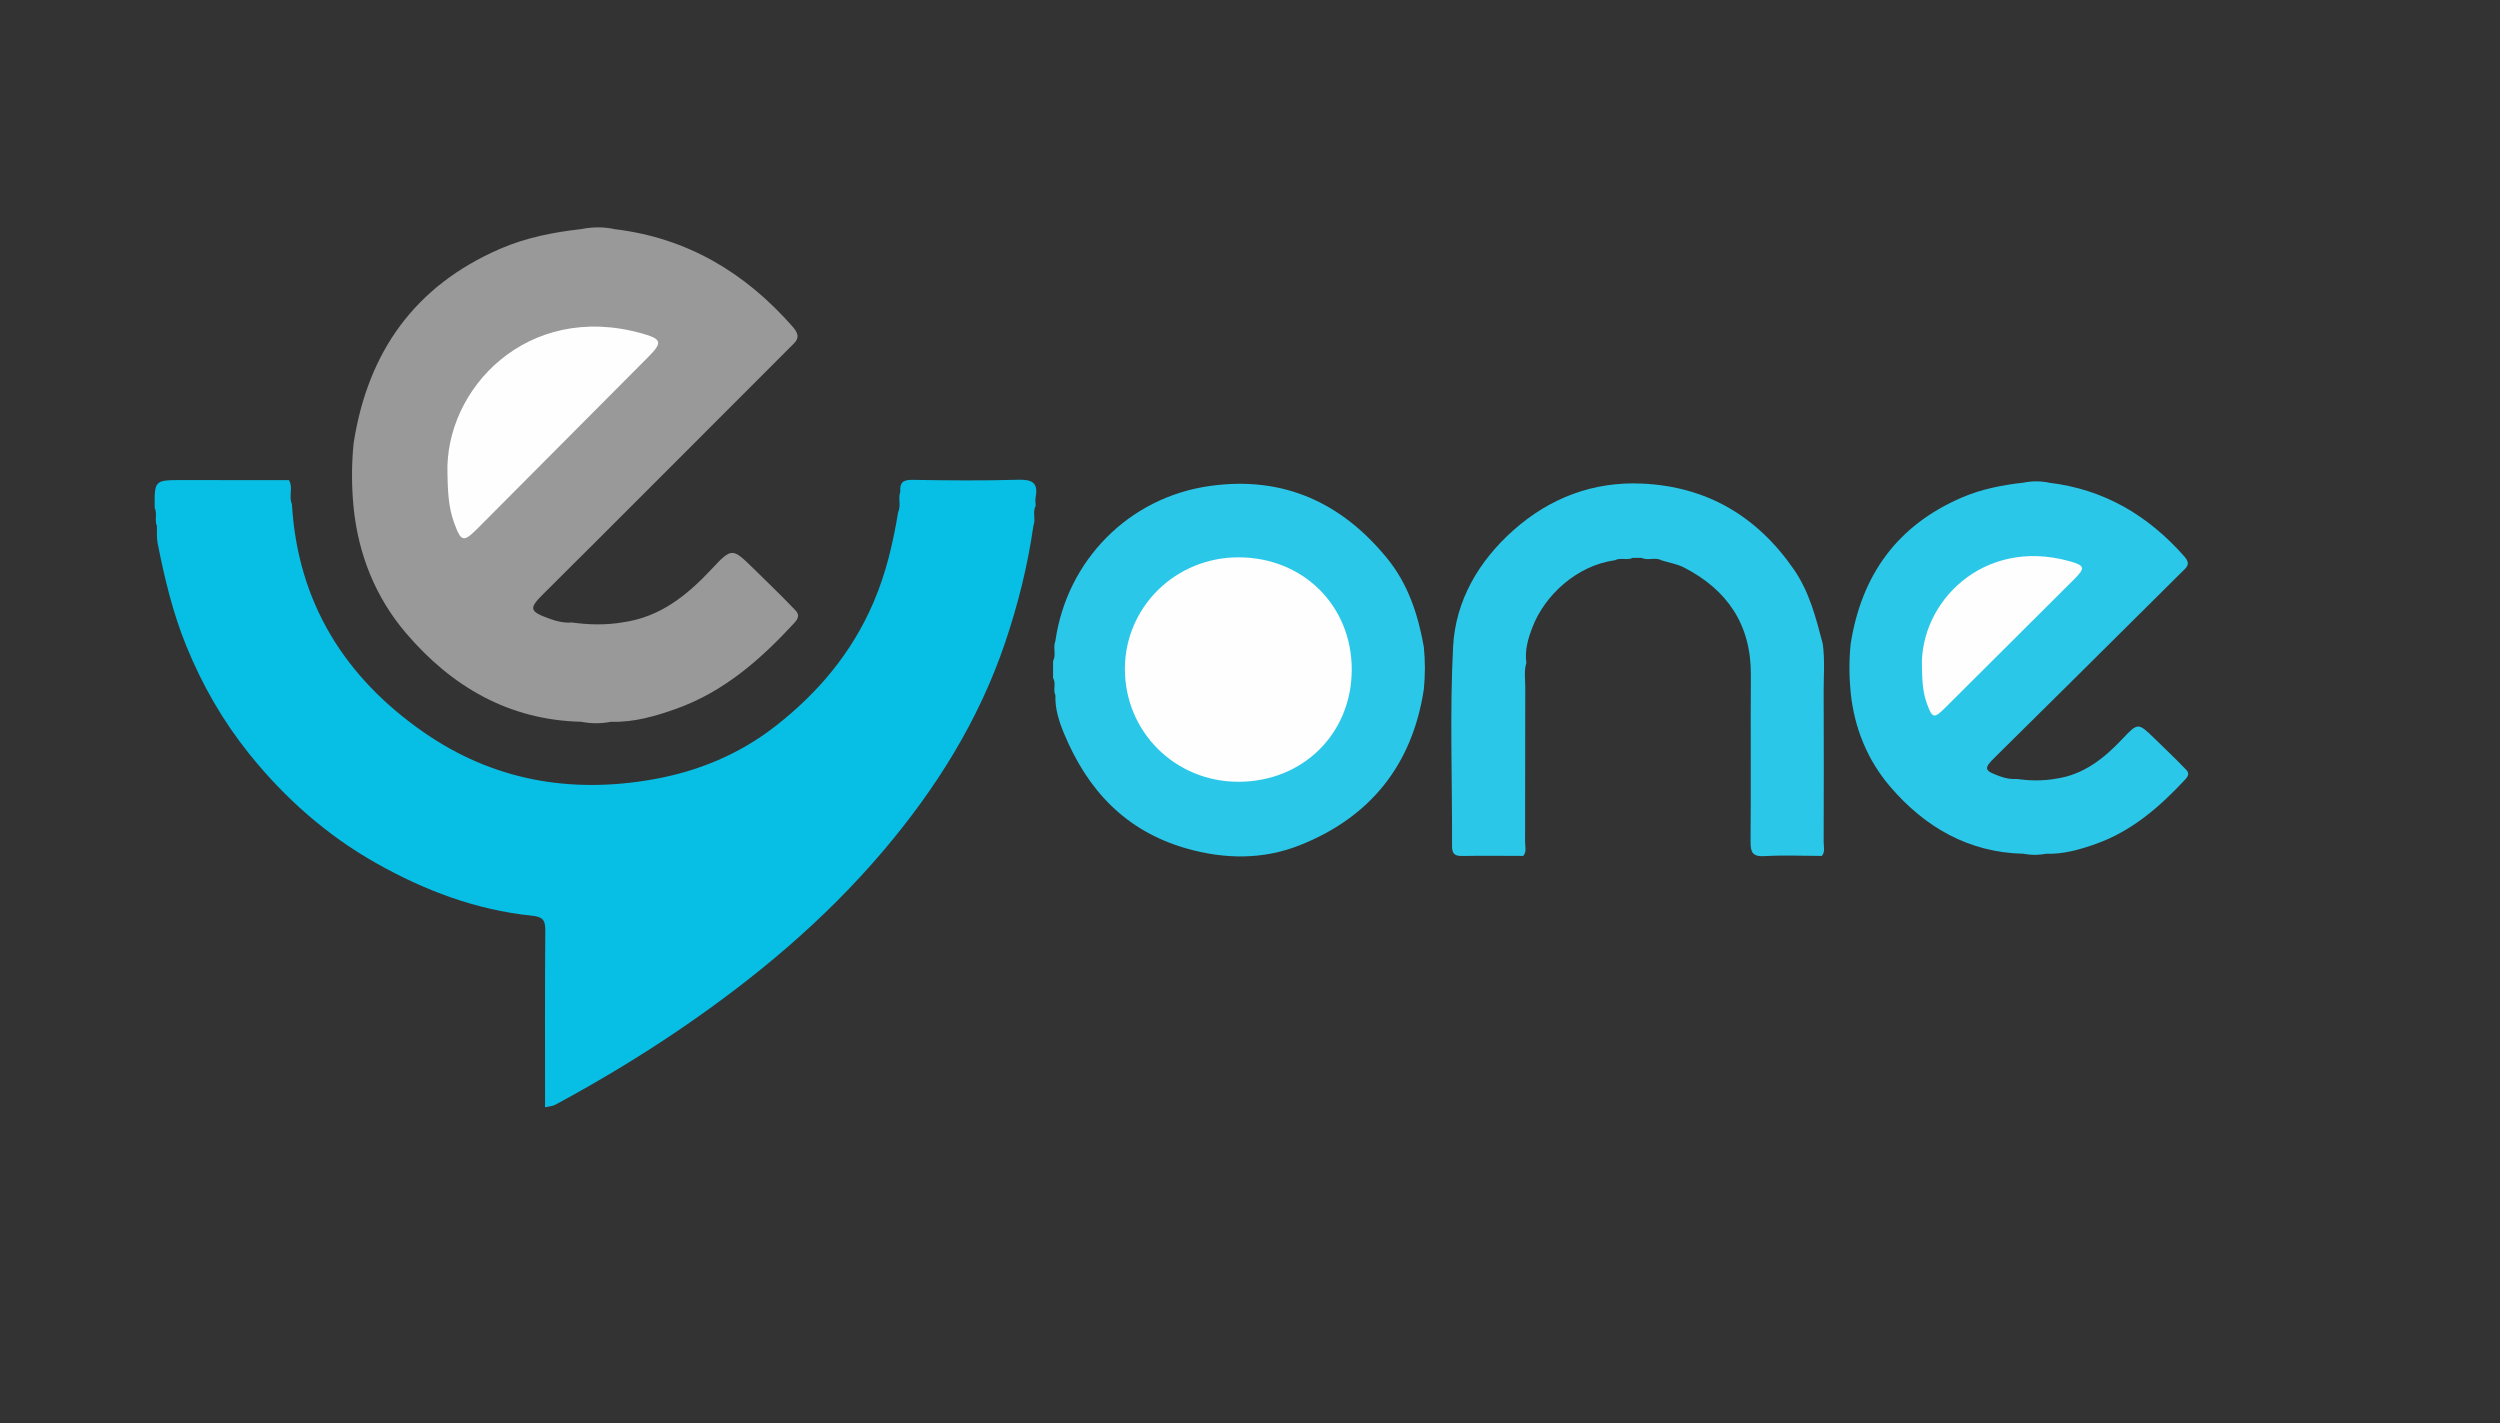 <?xml version="1.0" encoding="utf-8"?>
<!-- Generator: Adobe Illustrator 16.0.0, SVG Export Plug-In . SVG Version: 6.00 Build 0)  -->
<!DOCTYPE svg PUBLIC "-//W3C//DTD SVG 1.1//EN" "http://www.w3.org/Graphics/SVG/1.1/DTD/svg11.dtd">
<svg version="1.1" id="logo-eyone" xmlns="http://www.w3.org/2000/svg" xmlns:xlink="http://www.w3.org/1999/xlink" x="0px" y="0px"
	 width="100%" height="100%" viewBox="0 0 627 357" enable-background="new 0 0 627 357" xml:space="preserve">
<rect x="0" y="0" width="627" height="357" fill="#333333" stroke="none"/>
<path fill-rule="evenodd" clip-rule="evenodd" fill="#07BEE4" d="M225.802,123.31c-0.194-2.206,0.631-3.009,3.007-2.967
	c8.823,0.154,17.655,0.234,26.473-0.022c3.5-0.101,5.181,0.655,4.451,4.409c-0.134,0.687,0.003,1.426,0.015,2.141
	c-0.864,1.598,0.08,3.405-0.578,5.027c-1.411,9.937-3.823,19.585-7.038,29.131c-6.624,19.66-17.415,36.817-30.693,52.458
	c-14.63,17.232-31.832,31.631-50.484,44.373c-10.22,6.982-20.794,13.336-31.674,19.204c-0.702,0.378-1.59,0.41-2.58,0.648
	c0-14.851-0.063-29.575,0.058-44.299c0.022-2.673-0.603-3.474-3.445-3.766c-13.94-1.434-26.844-6.326-38.948-13.153
	c-12.417-7.005-22.993-16.363-31.903-27.474c-6.543-8.16-11.708-17.144-15.693-26.899c-3.436-8.409-5.503-17.102-7.246-25.928
	c-0.274-1.388-0.126-2.859-0.174-4.293c-0.635-1.449,0.148-3.071-0.552-4.512c-0.079-6.985-0.079-6.988,7.061-6.984
	c8.872,0.004,17.743,0.015,26.615,0.022c1.111,1.886-0.124,4.061,0.737,5.977c1.439,24.615,13.199,43.461,33.055,57.255
	c17.318,12.032,36.691,15.489,57.47,11.817c11.329-2.002,21.674-6.301,30.64-13.275c10.698-8.322,19.279-18.433,24.736-31.212
	c3.133-7.336,4.868-14.829,6.145-22.557C226.042,126.79,225.17,124.97,225.802,123.31z"/>
<path display="none" fill-rule="evenodd" clip-rule="evenodd" fill="#979797" d="M143.81,157.007
	c0.229,0.078,0.463,0.124,0.704,0.136c3.395,0.581,6.79,0.581,10.185,0c2.645,0.588,4.712-1.419,7.187-1.598
	c1.235-0.341,2.442-0.761,3.613-1.283c0.473-0.295,0.946-0.59,1.419-0.887c1.209-0.64,2.479-1.171,3.579-2.006l-0.006,0.006
	c1.016-0.65,1.874-1.513,2.887-2.167l-0.007,0.006c3.419-2.638,6.224-5.919,9.258-8.955c1.421-1.422,2.369-1.472,3.787-0.003
	c4.147,4.295,8.393,8.497,12.654,12.679c1.316,1.292,1.836,2.349,0.224,3.831c-3.688,3.391-6.894,7.286-10.82,10.433
	c-6.713,4.718-13.643,9.005-21.648,11.25c-19.326,5.419-37.135,2.217-53.341-9.548c-8.207-5.958-14.349-13.78-19.284-22.583
	c-0.654-1.138-0.828-2.47-1.461-3.616l0.012,0.016c-0.994-2.016-1.425-4.227-2.187-6.324c-1.16-0.782-0.498-2.063-0.839-3.068
	c-0.594-1.133,0.206-2.492-0.579-3.595l0.018,0.026c-1.003-1.584,0.207-3.492-0.739-5.085c-0.045-0.955-0.092-1.91-0.138-2.865
	c-0.351-1.175-0.351-2.351,0-3.527c0.046-0.956,0.092-1.91,0.138-2.866c0.861-1.607-0.08-3.421,0.58-5.051
	c0.453-4.044,1.164-8.021,2.999-11.71c0.665-1.05,0.948-2.247,1.31-3.413c1.234-3.841,3.5-7.089,5.892-10.265
	c0.754-0.887,1.534-1.752,2.176-2.727l-0.009,0.009c3.067-3.657,6.434-7.014,10.084-10.088l-0.008,0.007
	c1.029-0.647,1.868-1.552,2.93-2.154c6.055-4.564,13.011-7.219,20.143-9.499c1.133-0.597,2.492,0.208,3.594-0.581l-0.025,0.017
	c1.082-0.904,2.553,0.115,3.646-0.738c0.476-0.046,0.952-0.093,1.428-0.141c4.294-0.373,8.588-0.381,12.882,0.004
	c0.236,0.046,0.471,0.091,0.707,0.136c1.33,0.935,3.051-0.283,4.355,0.792c3.348,0.937,6.696,1.872,10.043,2.809
	c1.159,0.629,2.523,0.758,3.638,1.496c1.287,0.986,2.634,1.851,4.281,2.103c1.128,0.875,2.564,1.241,3.64,2.202
	c0.707,0.466,1.414,0.932,2.121,1.398c1.054,0.625,1.936,1.48,2.919,2.201c0.227,0.226,0.454,0.453,0.681,0.679
	c4.067,3.191,7.374,7.172,11.108,10.708c1.107,1.049,1.075,2.017-0.016,3.049c-0.695,0.657-1.352,1.358-2.029,2.036
	c-20.581,20.582-41.175,41.152-61.705,61.786c-0.917,0.922-3.503,1.682-1.325,3.838c1.649,1.411,3.646,1.872,5.728,2.103
	C141.304,157.213,142.671,156.405,143.81,157.007z"/>
<path fill-rule="evenodd" clip-rule="evenodd" fill="#2BC7E8" d="M464.151,161.471c2.708-17.234,11.665-29.708,27.88-36.69
	c4.941-2.127,10.135-3.135,15.438-3.729c2.146-0.43,4.292-0.453,6.437,0.013c13.754,1.649,24.81,8.169,33.9,18.461
	c1.763,1.996,0.575,2.767-0.62,3.952c-9.141,9.06-18.265,18.136-27.401,27.2c-6.482,6.429-12.963,12.86-19.47,19.264
	c-2.861,2.815-2.716,3.33,1.233,4.744c1.378,0.494,2.729,0.792,4.178,0.683c3.253,0.441,6.504,0.52,9.753-0.044
	c7.055-0.978,12.197-5.094,16.894-10.081c3.82-4.057,3.92-3.974,7.939-0.07c2.521,2.447,5.066,4.872,7.506,7.398
	c0.717,0.743,1.65,1.401,0.286,2.868c-6.433,6.914-13.414,13-22.47,16.214c-4.017,1.425-8.115,2.608-12.459,2.469
	c-1.899,0.371-3.8,0.369-5.698,0c-13.759-0.32-24.669-6.648-33.354-16.75c-5.759-6.697-9.072-14.793-9.979-23.718
	C463.741,169.593,463.734,165.532,464.151,161.471z"/>
<path fill-rule="evenodd" clip-rule="evenodd" fill="#2BC7E8" d="M264.691,160.755c2.856-20.072,18.285-36.039,38.837-38.887
	c18.314-2.538,32.938,4.143,44.397,18.204c5.218,6.403,7.736,14.075,9.165,22.125c0.364,3.578,0.364,7.157,0,10.734
	c-2.902,18.963-13.474,32.056-31.103,39.05c-9.162,3.634-18.776,3.574-28.477,0.794c-15.311-4.388-24.795-14.691-30.671-28.855
	c-1.234-2.977-2.261-6.179-2.145-9.546c-0.652-1.384,0.236-2.977-0.583-4.34c0-1.408,0-2.817,0-4.226
	C264.959,164.199,264.023,162.385,264.691,160.755z"/>
<path fill-rule="evenodd" clip-rule="evenodd" fill="#2BC7E8" d="M405.034,140.503c-9.64,1.322-17.624,8.84-20.669,16.738
	c-1.101,2.858-2.004,5.834-1.553,9c-0.624,1.983-0.271,4.021-0.277,6.028c-0.039,12.988-0.007,25.977-0.043,38.964
	c-0.003,1.142,0.44,2.391-0.46,3.43c-5.034-0.007-10.07-0.08-15.103,0.013c-1.875,0.035-2.772-0.291-2.761-2.494
	c0.085-16.655-0.594-33.344,0.267-49.955c0.601-11.627,6.452-21.561,15.224-29.324c9.103-8.055,19.947-12.159,32.121-11.62
	c16.204,0.717,28.828,8.106,38.089,21.486c3.955,5.715,5.568,12.192,7.279,18.702c0.561,4.038,0.208,8.096,0.227,12.143
	c0.056,12.537,0.033,25.073-0.002,37.609c-0.003,1.147,0.428,2.396-0.45,3.445c-4.799-0.009-9.61-0.227-14.393,0.047
	c-3.008,0.172-3.513-0.972-3.489-3.647c0.115-13.917-0.018-27.834,0.074-41.751c0.083-12.542-5.804-21.316-16.709-26.957
	c-1.73-0.895-3.756-1.221-5.645-1.81c-1.598-0.906-3.442,0.141-5.054-0.643c-0.735,0-1.469,0-2.204,0
	C408.083,140.625,406.451,139.753,405.034,140.503z"/>
<path fill-rule="evenodd" clip-rule="evenodd" fill="#FEFEFE" d="M482.021,167.311c-0.554-16.108,15.2-32.553,36.886-26.597
	c4.051,1.112,4.135,1.735,1.259,4.596c-10.771,10.713-21.527,21.44-32.284,32.167c-2.843,2.836-3.25,2.713-4.605-0.988
	C482.181,173.499,482.09,170.417,482.021,167.311z"/>
<path fill-rule="evenodd" clip-rule="evenodd" fill="#FEFEFE" d="M339.017,167.953c-0.021,16.039-12.254,28.126-28.455,28.117
	c-15.881-0.008-28.479-12.572-28.437-28.36c0.041-15.501,12.732-27.94,28.502-27.932
	C326.822,139.786,339.039,151.91,339.017,167.953z"/>
<path fill-rule="evenodd" clip-rule="evenodd" fill="#999999" d="M88.694,111.123c3.565-22.88,15.359-39.439,36.708-48.708
	c6.507-2.823,13.345-4.162,20.328-4.951c2.826-0.57,5.651-0.602,8.475,0.017c18.109,2.189,32.666,10.845,44.636,24.508
	c2.321,2.649,0.757,3.672-0.816,5.246c-12.036,12.027-24.049,24.076-36.079,36.109c-8.535,8.535-17.067,17.073-25.635,25.574
	c-3.768,3.737-3.576,4.42,1.625,6.298c1.813,0.656,3.593,1.052,5.5,0.906c4.283,0.586,8.563,0.69,12.841-0.059
	c9.289-1.298,16.06-6.762,22.243-13.383c5.03-5.385,5.161-5.275,10.453-0.094c3.319,3.249,6.671,6.467,9.883,9.822
	c0.944,0.986,2.173,1.86,0.377,3.807c-8.47,9.179-17.662,17.258-29.585,21.525c-5.289,1.891-10.686,3.463-16.404,3.278
	c-2.501,0.493-5.003,0.49-7.503,0c-18.116-0.424-32.481-8.826-43.916-22.235c-7.582-8.891-11.945-19.639-13.138-31.486
	C88.154,121.906,88.146,116.513,88.694,111.123z"/>
<path fill-rule="evenodd" clip-rule="evenodd" fill="#FEFEFE" d="M112.222,118.875c-0.729-21.384,20.013-43.215,48.566-35.309
	c5.334,1.477,5.445,2.304,1.658,6.102c-14.181,14.222-28.344,28.462-42.508,42.702c-3.742,3.765-4.279,3.601-6.064-1.313
	C112.433,127.09,112.313,122.999,112.222,118.875z"/>
</svg>
